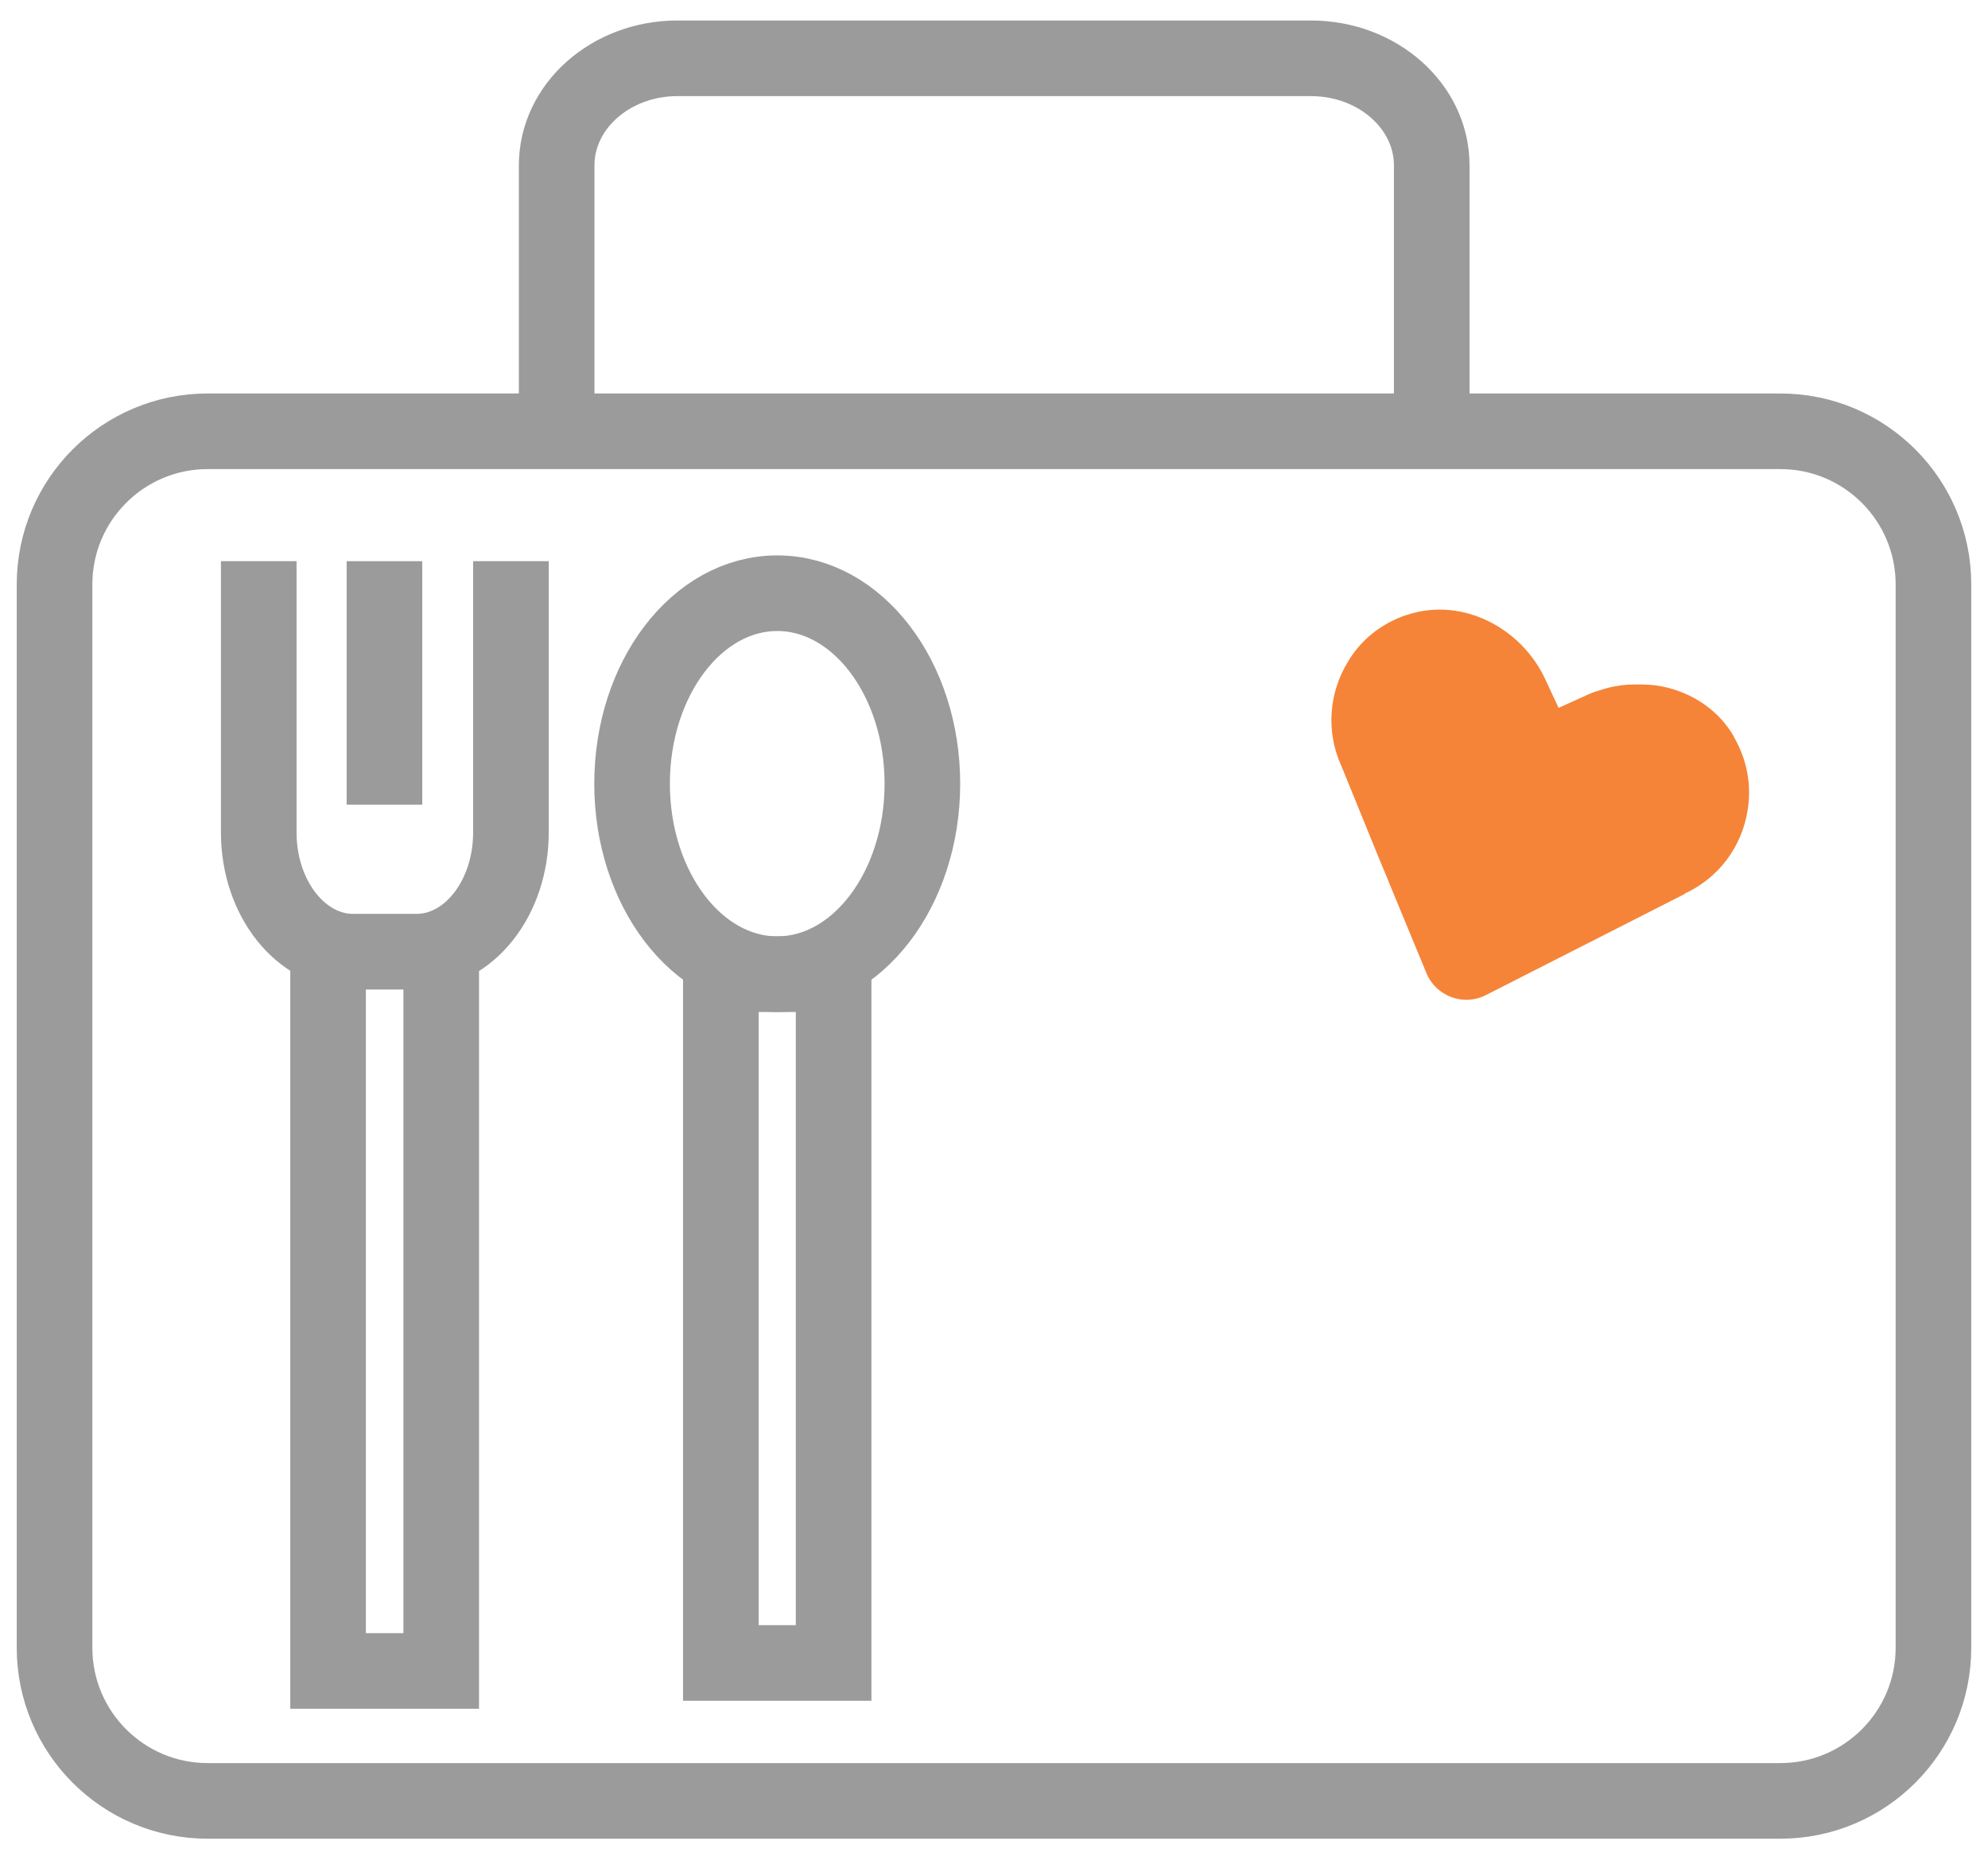 <?xml version="1.0" encoding="UTF-8"?> <svg xmlns="http://www.w3.org/2000/svg" width="112" height="105" viewBox="0 0 112 105" fill="none"><g clip-path="url(#clip0_6321_5689)"><path d="M100.299 24.297H11.701C6.936 24.297 3.073 28.16 3.073 32.925V92.828C3.073 97.593 6.936 101.456 11.701 101.456H100.299C105.064 101.456 108.927 97.593 108.927 92.828V32.925C108.927 28.16 105.064 24.297 100.299 24.297Z" stroke="#9B9B9B" stroke-width="4.26" stroke-miterlimit="10"></path><path d="M31.361 22.365V9.316C31.361 5.989 34.408 3.285 38.164 3.285H73.857C77.613 3.285 80.661 5.989 80.661 9.316V22.386" stroke="#9B9B9B" stroke-width="4.26" stroke-miterlimit="10"></path><path d="M94.933 50.352L83.709 56.062C82.442 56.705 80.897 56.126 80.36 54.817L78.665 50.717L78.257 49.73L78.192 49.558L77.699 48.378L75.574 43.162C74.673 41.188 74.887 38.998 75.939 37.282C76.647 36.08 77.785 35.135 79.244 34.642C79.244 34.642 79.251 34.642 79.266 34.642C82.356 33.611 85.726 35.35 87.078 38.312L87.357 38.913L87.808 39.879L89.375 39.17C89.589 39.063 89.825 38.977 90.061 38.913C90.426 38.784 90.813 38.677 91.199 38.634C91.392 38.591 91.564 38.591 91.757 38.569C92.058 38.569 92.358 38.548 92.637 38.569C93.088 38.569 93.517 38.634 93.946 38.741C95.47 39.127 96.844 40.05 97.681 41.488C97.681 41.488 97.681 41.495 97.681 41.51C98.453 42.84 98.689 44.3 98.453 45.673C98.132 47.669 96.865 49.451 94.891 50.352H94.933Z" fill="#F58438"></path><path d="M46.964 54.881H40.611V93.686H46.964V54.881Z" stroke="#9B9B9B" stroke-width="4.26" stroke-miterlimit="10"></path><path d="M18.483 53.615V94.136H24.857V53.615" stroke="#9B9B9B" stroke-width="4.26" stroke-miterlimit="10"></path><path d="M28.785 31.615V46.897C28.785 50.61 26.403 53.615 23.462 53.615H19.899C16.959 53.615 14.577 50.61 14.577 46.897V31.615" stroke="#9B9B9B" stroke-width="4.26" stroke-miterlimit="10"></path><path d="M21.659 45.33V31.615" stroke="#9B9B9B" stroke-width="4.26" stroke-miterlimit="10"></path><path d="M43.788 54.881C48.304 54.881 51.965 50.077 51.965 44.15C51.965 38.223 48.304 33.419 43.788 33.419C39.271 33.419 35.61 38.223 35.61 44.15C35.61 50.077 39.271 54.881 43.788 54.881Z" stroke="#9B9B9B" stroke-width="4.26" stroke-miterlimit="10"></path></g><defs><clipPath id="clip0_6321_5689"><rect width="111" height="104" fill="white" transform="translate(0.667 0.5)"></rect></clipPath></defs></svg> 